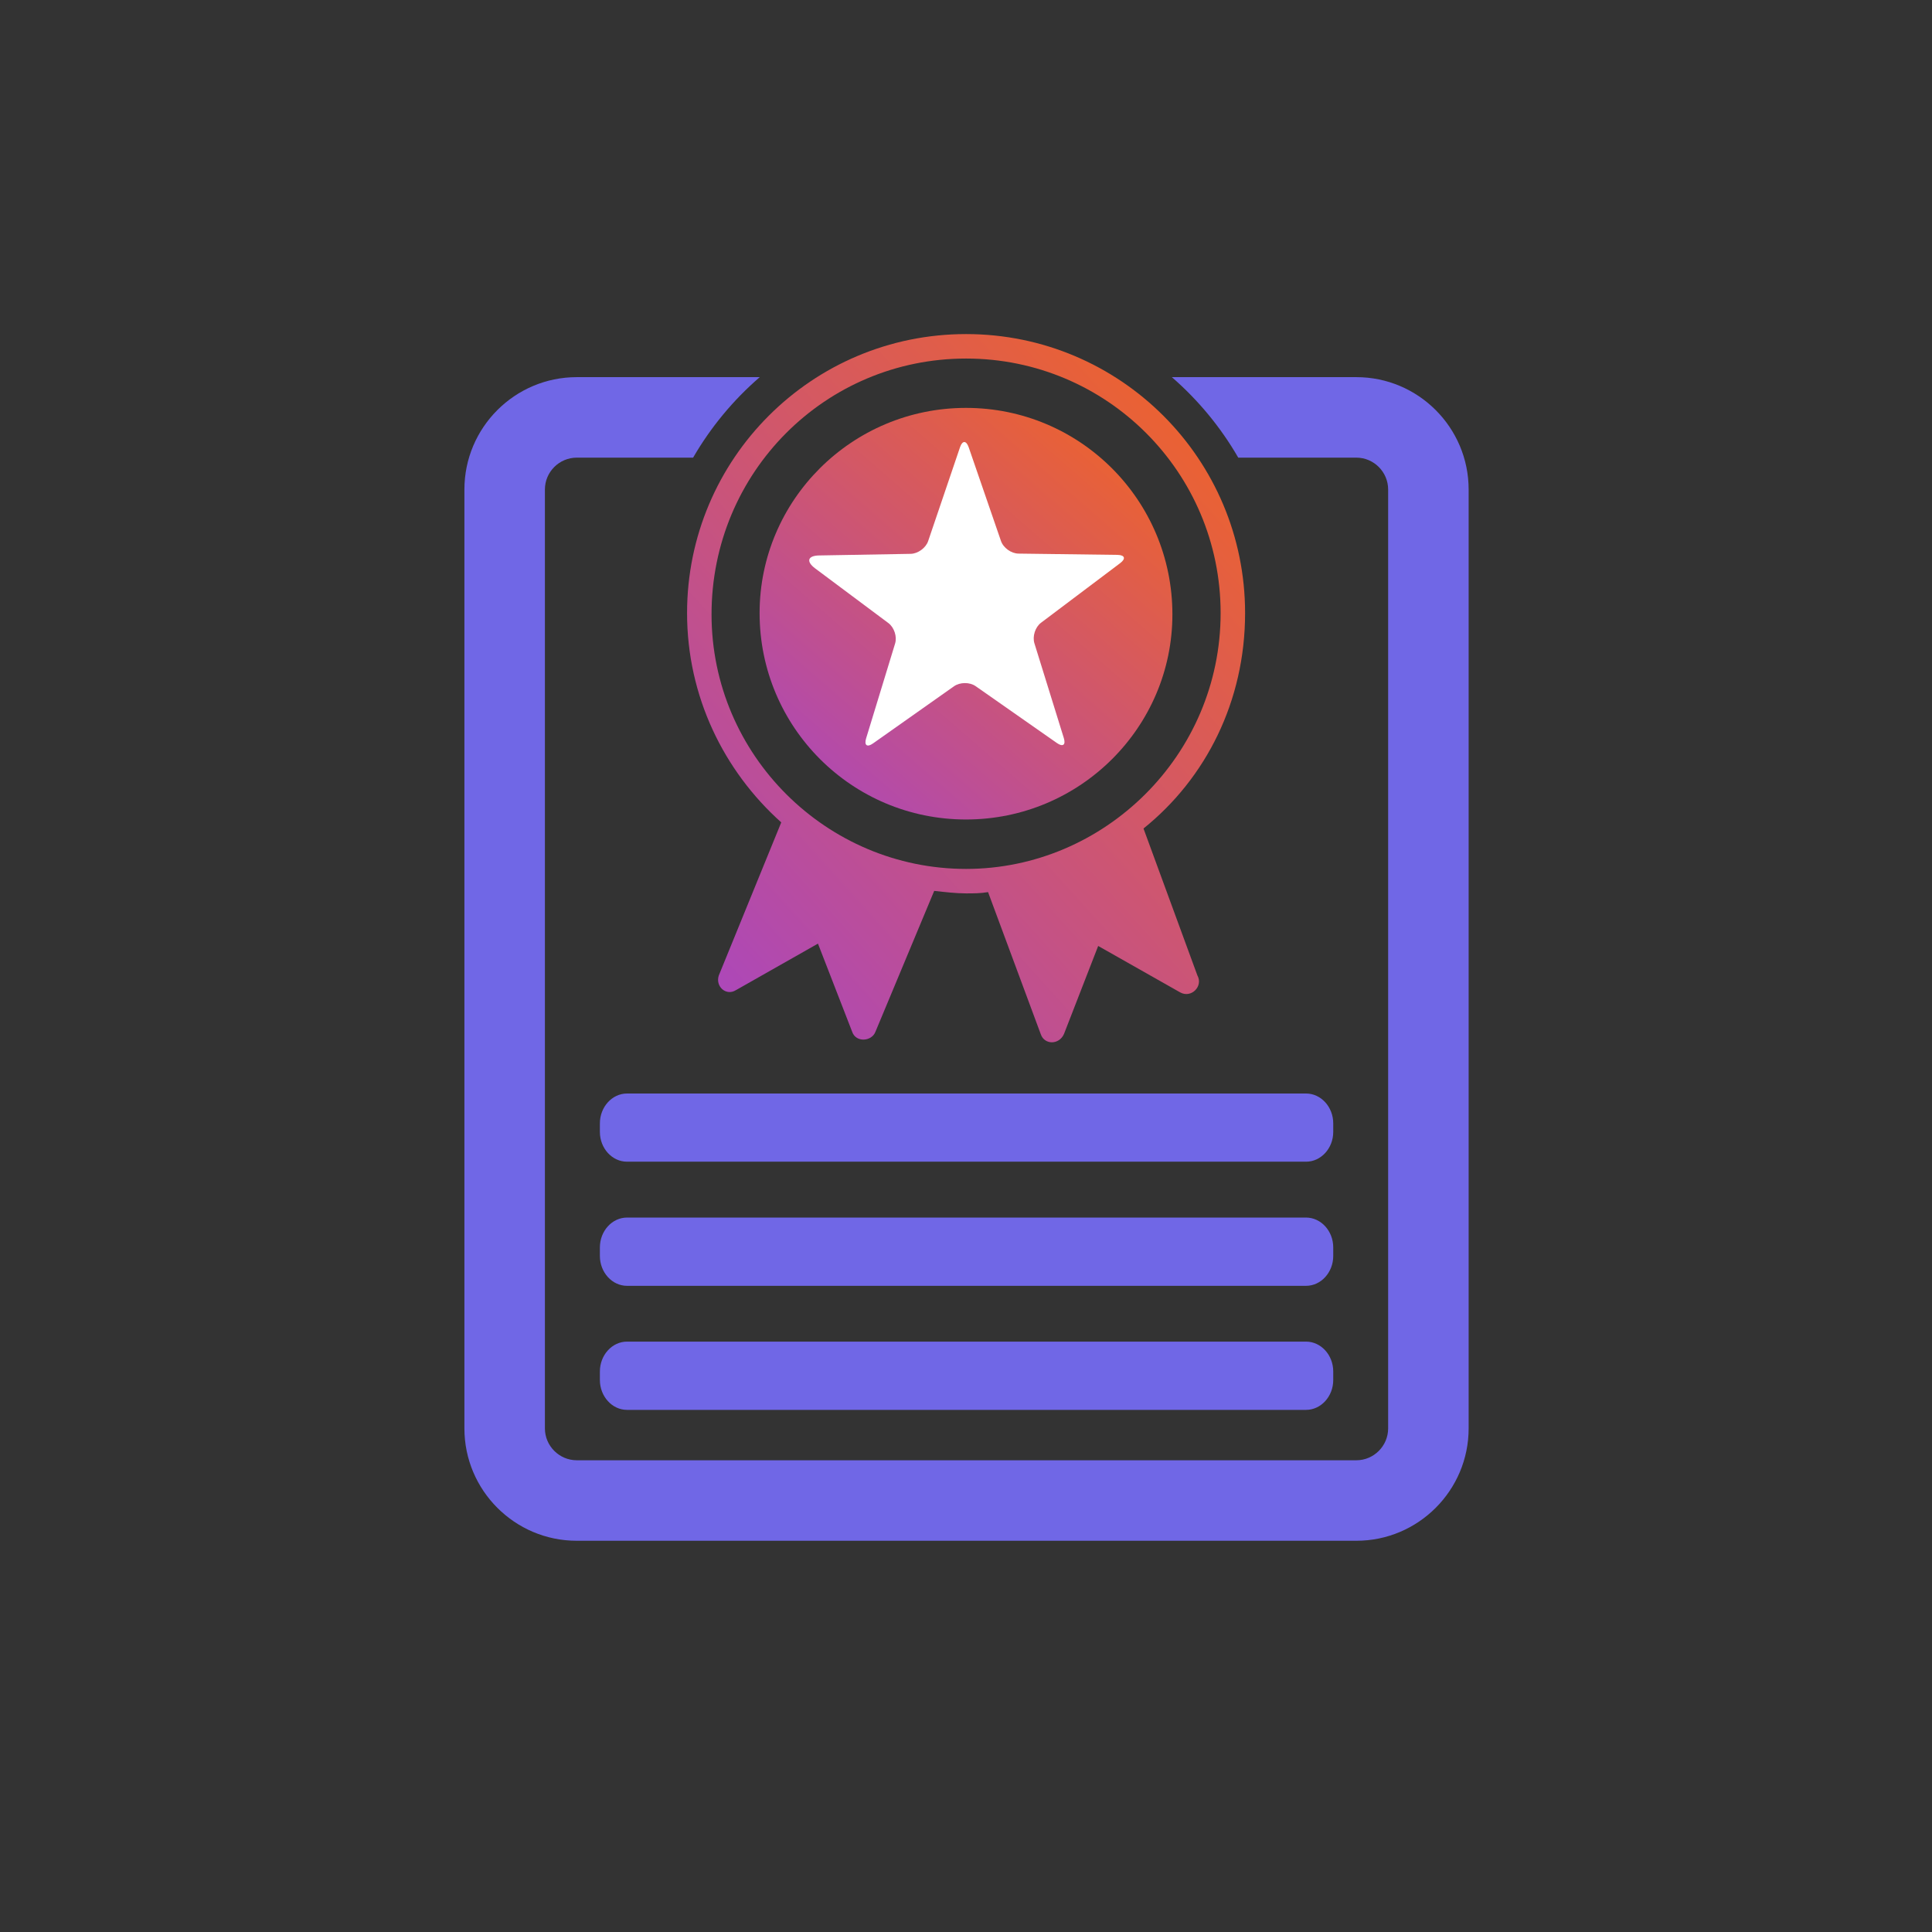 <svg width="24" height="24" viewBox="0 0 24 24" fill="none" xmlns="http://www.w3.org/2000/svg">
<rect x="0" y="0" width="24" height="24" fill="#333333" stroke="none"/>
<path fill-rule="evenodd" clip-rule="evenodd" d="M8.61 5.685C8.829 5.307 9.109 4.969 9.438 4.685H9.361H7.854H7.165C6.395 4.685 5.769 5.311 5.769 6.081V17.744C5.769 18.514 6.395 19.14 7.165 19.14H16.849C17.618 19.14 18.244 18.514 18.244 17.744V6.081C18.244 5.311 17.618 4.685 16.849 4.685H15.719H14.659H14.557C14.884 4.969 15.164 5.307 15.382 5.685H15.719H16.849C17.066 5.685 17.244 5.863 17.244 6.081V17.744C17.244 17.962 17.066 18.14 16.849 18.14H7.165C6.947 18.14 6.769 17.961 6.769 17.744V6.081C6.769 5.863 6.947 5.685 7.165 5.685H7.854H8.61Z" fill="#7067E6"/>
<path fill-rule="evenodd" clip-rule="evenodd" d="M12 10.18C10.582 10.18 9.436 9.033 9.436 7.616C9.436 6.214 10.582 5.067 12 5.067C13.417 5.067 14.564 6.214 14.564 7.632C14.564 9.033 13.417 10.18 12 10.18Z" fill="url(#paint0_linear_7338_530)"/>
<path fill-rule="evenodd" clip-rule="evenodd" d="M15.467 7.616C15.467 5.701 13.916 4.15 12.001 4.15C10.085 4.15 8.535 5.701 8.535 7.616C8.535 8.65 8.991 9.577 9.705 10.216L8.929 12.118C8.884 12.255 9.02 12.376 9.142 12.3L10.161 11.722L10.586 12.817C10.632 12.954 10.829 12.939 10.875 12.817L11.605 11.067C11.742 11.082 11.879 11.098 12.001 11.098C12.092 11.098 12.183 11.098 12.274 11.082L12.928 12.845C12.973 12.982 13.156 12.982 13.217 12.845L13.642 11.751L14.661 12.328C14.798 12.404 14.95 12.252 14.874 12.116L14.205 10.292C14.98 9.669 15.467 8.711 15.467 7.616ZM12.001 10.794C10.268 10.794 8.839 9.38 8.839 7.632C8.839 5.868 10.252 4.454 12.001 4.454C13.749 4.454 15.163 5.868 15.163 7.616C15.163 9.38 13.719 10.794 12.001 10.794Z" fill="url(#paint1_linear_7338_530)"/>
<path d="M13.215 9.168C13.242 9.254 13.203 9.282 13.129 9.23L12.12 8.524C12.046 8.472 11.925 8.473 11.851 8.525L10.845 9.235C10.772 9.287 10.733 9.259 10.759 9.173L11.119 7.995C11.146 7.909 11.108 7.794 11.036 7.74L10.125 7.06C10.011 6.974 10.034 6.902 10.177 6.9L11.313 6.88C11.403 6.878 11.501 6.807 11.53 6.721L11.926 5.555C11.955 5.47 12.003 5.47 12.033 5.555L12.434 6.719C12.463 6.805 12.561 6.876 12.652 6.877L13.883 6.893C13.973 6.895 13.988 6.94 13.916 6.995L12.932 7.736C12.86 7.79 12.823 7.905 12.85 7.992L13.215 9.168Z" fill="white"/>
<path fill-rule="evenodd" clip-rule="evenodd" d="M16.224 17.514H7.789C7.604 17.514 7.452 17.347 7.452 17.143V17.037C7.452 16.833 7.604 16.666 7.789 16.666H16.224C16.41 16.666 16.562 16.833 16.562 17.037V17.143C16.562 17.347 16.41 17.514 16.224 17.514Z" fill="#7067E6"/>
<path fill-rule="evenodd" clip-rule="evenodd" d="M16.224 15.973H7.789C7.604 15.973 7.452 15.806 7.452 15.602V15.496C7.452 15.292 7.604 15.125 7.789 15.125H16.224C16.41 15.125 16.562 15.292 16.562 15.496V15.602C16.562 15.806 16.41 15.973 16.224 15.973Z" fill="#7067E6"/>
<path fill-rule="evenodd" clip-rule="evenodd" d="M16.224 14.431H7.789C7.604 14.431 7.452 14.265 7.452 14.061V13.955C7.452 13.751 7.604 13.584 7.789 13.584H16.224C16.41 13.584 16.562 13.751 16.562 13.955V14.061C16.562 14.265 16.41 14.431 16.224 14.431Z" fill="#7067E6"/>
<defs>
<linearGradient id="paint0_linear_7338_530" x1="13.957" y1="4.772" x2="9.567" y2="9.832" gradientUnits="userSpaceOnUse">
<stop stop-color="#F26522"/>
<stop offset="1" stop-color="#AB47BC"/>
</linearGradient>
<linearGradient id="paint1_linear_7338_530" x1="14.646" y1="3.641" x2="7.053" y2="10.515" gradientUnits="userSpaceOnUse">
<stop stop-color="#F26522"/>
<stop offset="1" stop-color="#AB47BC"/>
</linearGradient>
</defs>
</svg>
